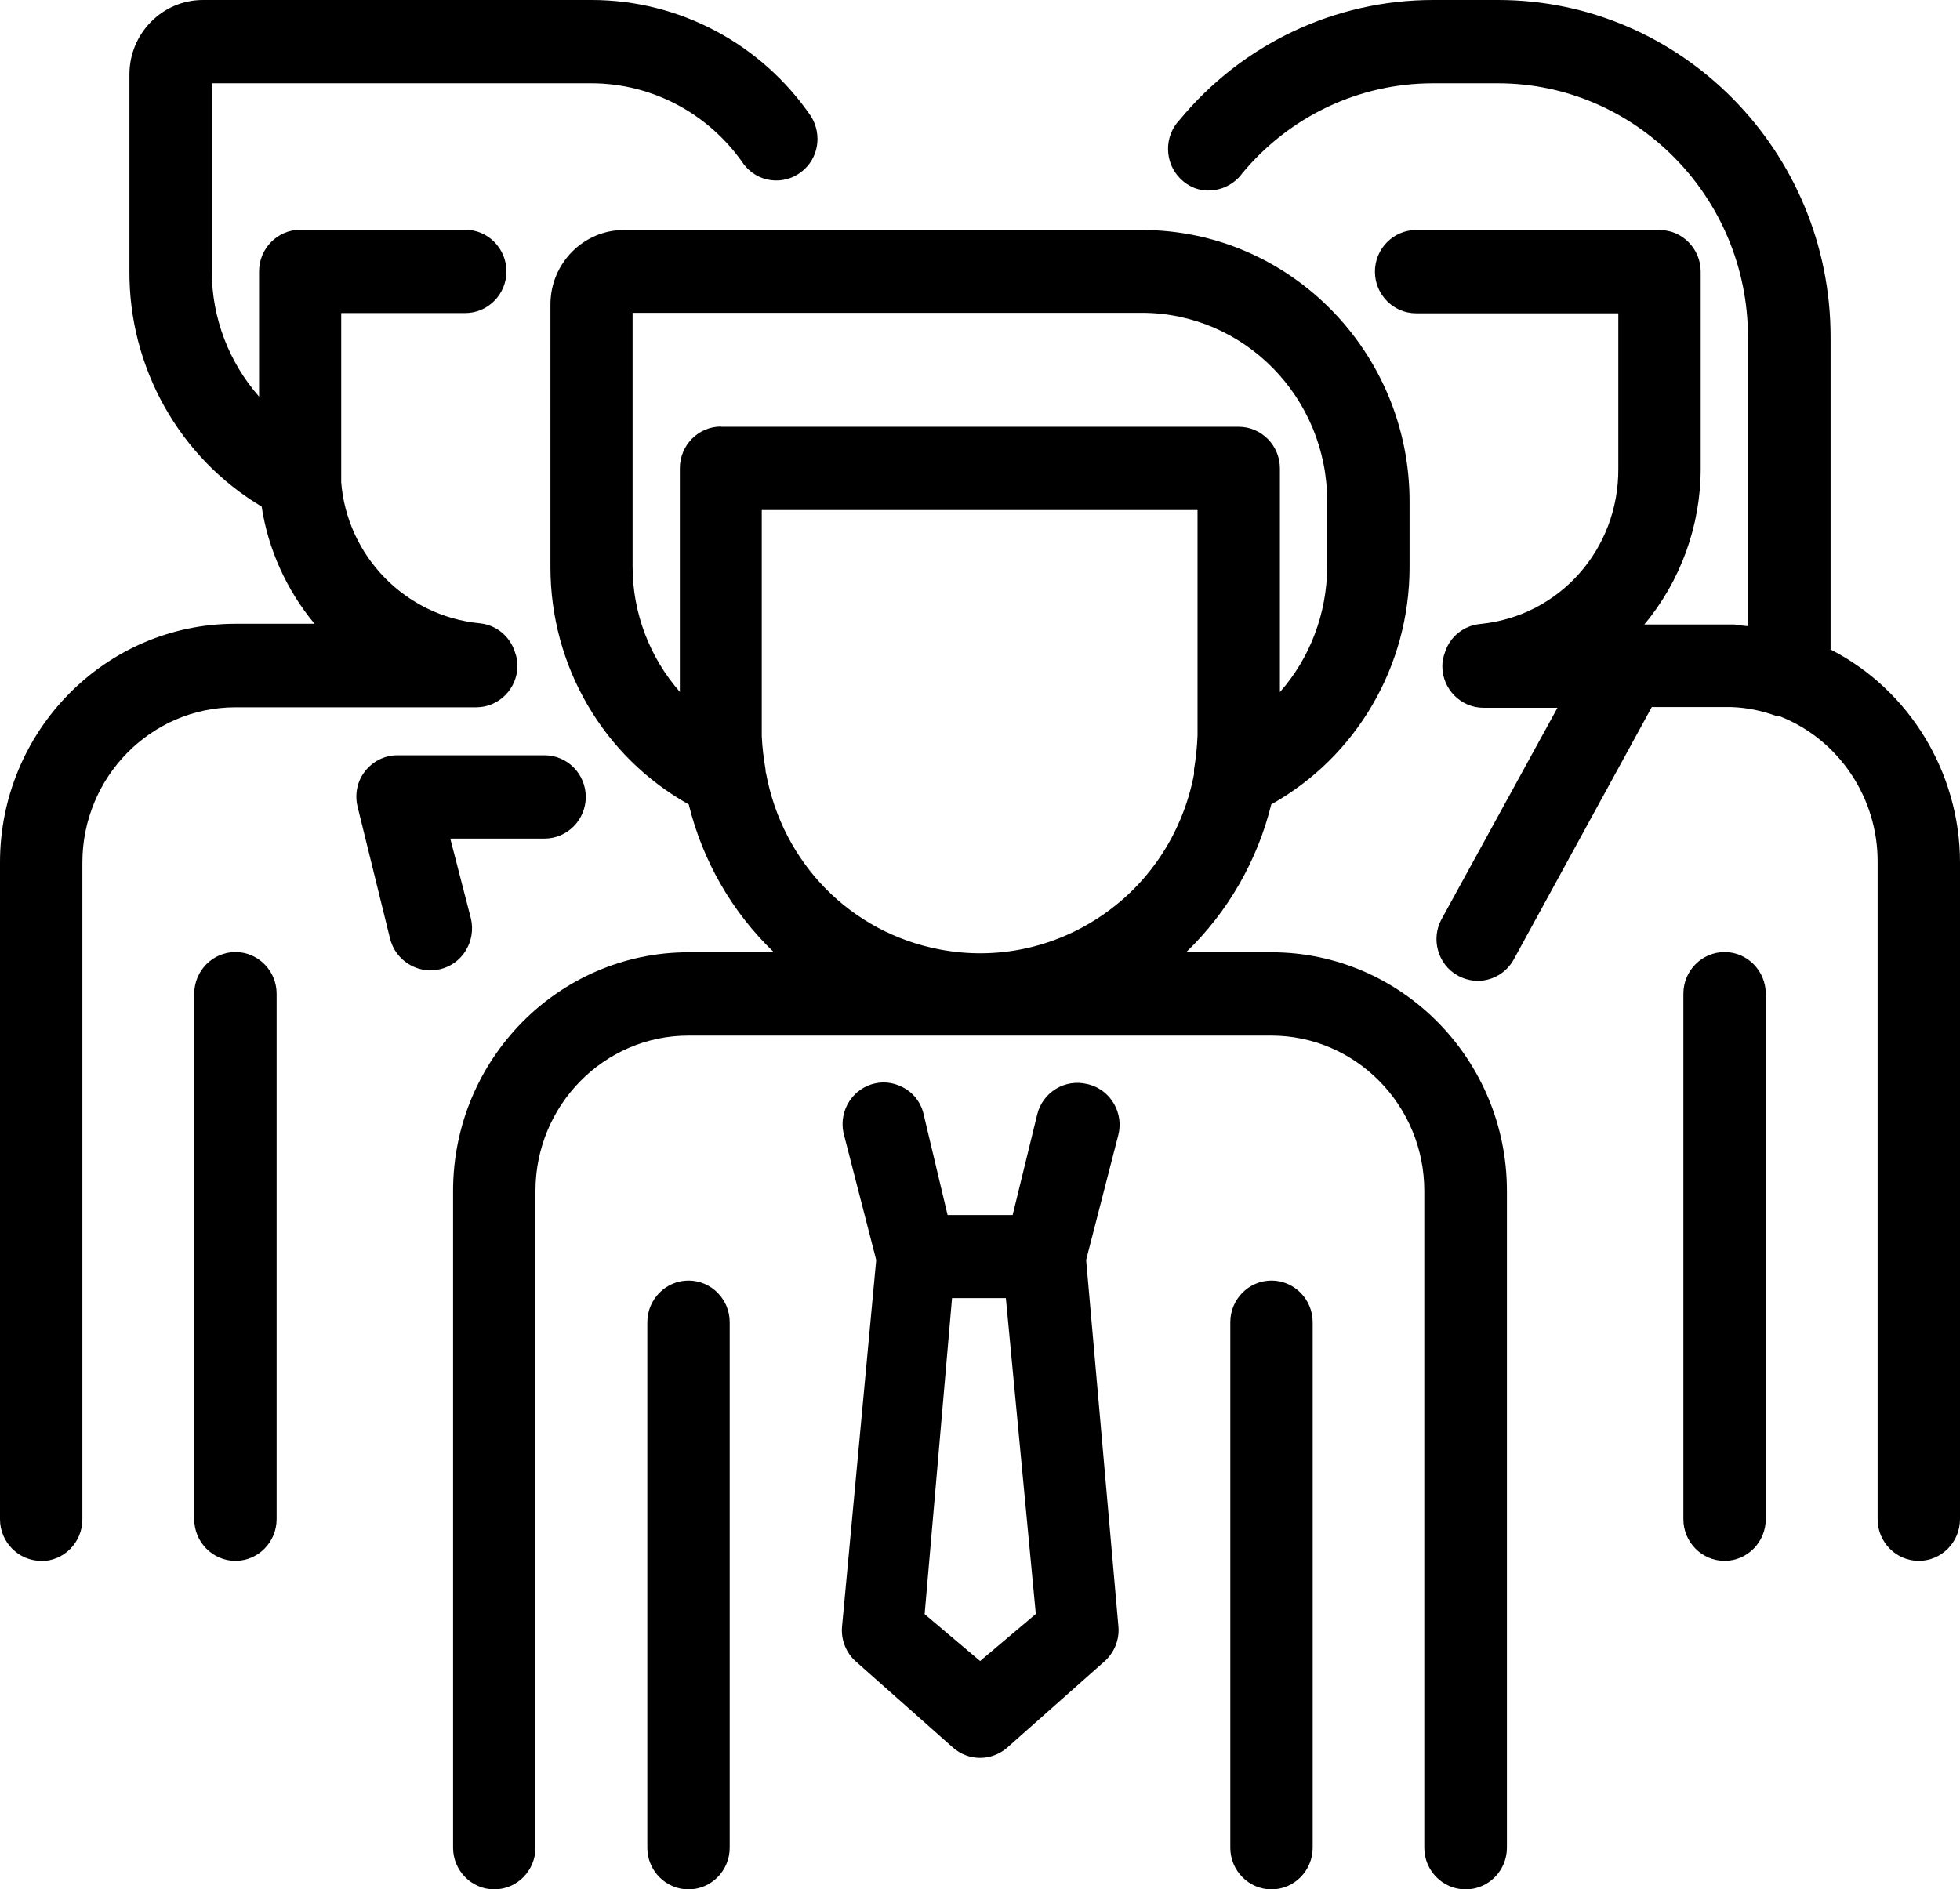 <?xml version="1.0" encoding="UTF-8"?><svg xmlns="http://www.w3.org/2000/svg" viewBox="0 0 83.75 80.75"><g id="a"/><g id="b"><g id="c"><g><g><path d="M10.06,41.08c-.76,0-1.38,.63-1.38,1.4v22.46c0,.78,.62,1.4,1.38,1.4s1.38-.63,1.38-1.4v-22.46c0-.78-.62-1.4-1.38-1.4Z"/><path d="M10.06,66.71c-.97,0-1.76-.8-1.76-1.78v-22.46c0-.98,.79-1.78,1.76-1.78s1.76,.8,1.76,1.78v22.46c0,.98-.79,1.78-1.76,1.78Zm0-25.26c-.56,0-1.01,.46-1.01,1.03v22.46c0,.57,.45,1.03,1.01,1.03s1.01-.46,1.01-1.03v-22.46c0-.57-.45-1.03-1.01-1.03Z"/></g><g><path d="M20.35,29.85c.76,0,1.38-.63,1.38-1.4,0-.15-.03-.31-.08-.45-.16-.54-.63-.93-1.19-.98-3.36-.32-6-3.05-6.25-6.46,0-.05,0-.1,0-.15v-.15c0-.07,0-.15,0-.22v-7.02h5.67c.76,0,1.38-.63,1.38-1.4s-.62-1.4-1.38-1.4h-7.06c-.76,0-1.38,.63-1.38,1.4v6.26c-1.76-1.59-2.76-3.87-2.77-6.26V3.18H25.27c2.71,0,5.25,1.35,6.81,3.61,.47,.61,1.34,.72,1.94,.25,.56-.44,.7-1.24,.33-1.85C32.28,2.18,28.89,.38,25.27,.37H8.67c-1.53,0-2.77,1.26-2.77,2.81V11.6c-.02,4.06,2.13,7.82,5.62,9.82,.29,2.13,1.26,4.1,2.77,5.61h-4.23C4.71,27.04,.37,31.44,.37,36.87v28.07c0,.78,.62,1.4,1.38,1.4s1.38-.63,1.38-1.4v-28.07c0-3.88,3.1-7.02,6.92-7.02h10.29Z"/><path d="M1.76,66.71c-.97,0-1.76-.8-1.76-1.78v-28.07c0-5.62,4.51-10.2,10.06-10.2h3.38c-1.18-1.42-1.98-3.17-2.26-5.01-3.51-2.09-5.67-5.93-5.65-10.06V3.18c0-1.75,1.41-3.18,3.14-3.18H25.28c3.74,0,7.25,1.86,9.38,4.98,.48,.79,.31,1.8-.41,2.36-.37,.29-.83,.42-1.3,.36-.47-.06-.88-.3-1.17-.68-1.49-2.17-3.92-3.46-6.51-3.46H9.05V11.6c0,1.98,.73,3.88,2.02,5.35v-5.35c0-.98,.79-1.78,1.76-1.78h7.05c.97,0,1.76,.8,1.76,1.78s-.79,1.78-1.76,1.78h-5.3v6.64c0,.08,0,.14,0,.2v.18s0,.12,0,.21c.25,3.15,2.73,5.72,5.92,6.03,.71,.07,1.3,.56,1.51,1.25,.06,.16,.1,.36,.1,.56,0,.98-.79,1.78-1.76,1.78H10.06c-3.61,0-6.54,2.98-6.54,6.64v28.07c0,.98-.79,1.78-1.76,1.78ZM10.06,27.42c-5.13,0-9.31,4.24-9.31,9.45v28.07c0,.57,.45,1.03,1.01,1.03s1.01-.46,1.01-1.03v-28.07c0-4.08,3.27-7.39,7.29-7.39h10.29c.56,0,1.01-.46,1.01-1.03,0-.11-.02-.21-.06-.31-.13-.42-.47-.71-.88-.75-3.55-.34-6.32-3.2-6.59-6.8v-.34c0-.06,0-.16,0-.25v-7.36h6.05c.56,0,1.01-.46,1.01-1.03s-.45-1.03-1.01-1.03h-7.05c-.56,0-1.01,.46-1.01,1.03v7.11l-.63-.57c-1.83-1.66-2.88-4.04-2.89-6.54V2.81H25.28c2.83,0,5.5,1.41,7.12,3.77,.15,.2,.39,.34,.66,.37,.26,.03,.53-.04,.74-.21,.41-.32,.52-.91,.24-1.36-1.99-2.89-5.26-4.63-8.75-4.63H8.67c-1.32,0-2.39,1.09-2.39,2.43V11.6c-.02,3.93,2.06,7.57,5.43,9.5l.16,.09,.02,.18c.28,2.04,1.23,3.95,2.66,5.4l.63,.64h-5.13Z"/></g><g><path d="M19.74,39.34l-1-3.87h4.51c.76,0,1.38-.63,1.38-1.4s-.62-1.4-1.38-1.4h-6.28c-.43,0-.83,.19-1.09,.53-.26,.34-.35,.79-.25,1.21l1.38,5.61c.18,.76,.94,1.23,1.69,1.05,.75-.19,1.21-.96,1.03-1.72h0Z"/><path d="M18.38,41.47c-.32,0-.63-.09-.91-.26-.41-.25-.7-.65-.81-1.12l-1.38-5.61c-.13-.53-.02-1.09,.32-1.52,.34-.43,.84-.68,1.38-.68h6.29c.97,0,1.76,.8,1.76,1.78s-.79,1.78-1.76,1.78h-4.03l.88,3.41c.23,.96-.35,1.94-1.3,2.17-.14,.03-.28,.05-.42,.05Zm-1.41-8.44c-.31,0-.6,.14-.79,.39-.19,.25-.26,.58-.18,.89l1.38,5.61c.07,.28,.23,.51,.47,.65,.23,.14,.5,.18,.77,.12,.55-.14,.89-.7,.76-1.26l-1.11-4.34h4.99c.56,0,1.01-.46,1.01-1.03s-.45-1.03-1.01-1.03h-6.29Z"/></g><g><path d="M73.69,41.08c-.76,0-1.38,.63-1.38,1.4v22.46c0,.78,.62,1.4,1.38,1.4s1.38-.63,1.38-1.4v-22.46c0-.78-.62-1.4-1.38-1.4Z"/><path d="M73.69,66.71c-.97,0-1.76-.8-1.76-1.78v-22.46c0-.98,.79-1.78,1.76-1.78s1.76,.8,1.76,1.78v22.46c0,.98-.79,1.78-1.76,1.78Zm0-25.26c-.56,0-1.01,.46-1.01,1.03v22.46c0,.57,.45,1.03,1.01,1.03s1.01-.46,1.01-1.03v-22.46c0-.57-.45-1.03-1.01-1.03Z"/></g><g><path d="M77.84,28V14.41c0-7.75-6.19-14.04-13.83-14.04h-2.77c-4.08,0-7.95,1.84-10.57,5.01-.53,.56-.52,1.45,.03,1.98,.55,.54,1.42,.52,1.96-.03,.05-.05,.09-.1,.13-.15,2.1-2.53,5.19-4,8.45-4h2.77c6.11,0,11.07,5.03,11.07,11.23v12.73c-.31,0-.63-.03-.95-.08h-4.7c1.86-1.85,2.9-4.39,2.89-7.03V11.6c0-.78-.62-1.4-1.38-1.4h-10.4c-.76,0-1.38,.63-1.38,1.4s.62,1.4,1.38,1.4h9.02v7.02c.02,3.63-2.69,6.67-6.25,7.02-.56,.05-1.02,.44-1.19,.98-.06,.14-.08,.3-.08,.45,0,.78,.62,1.4,1.38,1.4h3.79l-5.26,9.59c-.37,.68-.13,1.53,.54,1.91h0c.21,.12,.44,.18,.68,.18,.5,0,.96-.27,1.2-.72l6-10.99h3.64c.68,.03,1.36,.16,2.01,.39h.11c2.72,1.03,4.52,3.68,4.5,6.62v28.07c0,.78,.62,1.4,1.38,1.4s1.38-.63,1.38-1.4v-28.07c0-3.79-2.16-7.24-5.53-8.87Z"/><path d="M81.99,66.71c-.97,0-1.76-.8-1.76-1.78v-28.07c.02-2.76-1.66-5.26-4.19-6.25l-.17-.02c-.61-.22-1.25-.35-1.89-.37h-3.4l-5.9,10.79c-.31,.56-.9,.91-1.53,.91-.3,0-.6-.08-.87-.23-.84-.47-1.15-1.56-.68-2.41l4.95-9.03h-3.16c-.97,0-1.76-.8-1.76-1.78,0-.2,.04-.4,.11-.58,.2-.66,.79-1.15,1.5-1.22,3.39-.33,5.93-3.19,5.91-6.64v-6.64h-8.64c-.97,0-1.76-.8-1.76-1.78s.79-1.78,1.76-1.78h10.4c.97,0,1.76,.8,1.76,1.78v8.42c0,2.43-.86,4.81-2.41,6.66h3.85c.21,.03,.4,.06,.58,.07V14.41c0-5.98-4.8-10.85-10.69-10.85h-2.77c-3.16,0-6.13,1.41-8.16,3.86-.03,.04-.08,.11-.14,.17-.33,.34-.77,.54-1.24,.55-.46,.03-.92-.17-1.25-.5-.69-.68-.71-1.81-.04-2.51C53.08,1.88,57.04,0,61.24,0h2.77c7.83,0,14.21,6.46,14.21,14.41v13.35c3.37,1.72,5.53,5.27,5.53,9.1v28.07c0,.98-.79,1.78-1.76,1.78Zm-5.92-36.85l.18,.02c2.86,1.08,4.76,3.89,4.74,6.98v28.07c0,.57,.45,1.03,1.01,1.03s1.01-.46,1.01-1.03v-28.07c0-3.63-2.09-6.98-5.32-8.53l-.21-.1V14.41c0-7.53-6.04-13.66-13.46-13.66h-2.77c-3.97,0-7.72,1.78-10.28,4.87-.41,.43-.4,1.08,0,1.48,.19,.19,.49,.27,.71,.29,.27,0,.52-.12,.71-.31,.03-.03,.06-.07,.09-.11,2.19-2.65,5.38-4.16,8.76-4.16h2.77c6.31,0,11.44,5.21,11.44,11.6v13.1h-.38c-.33,0-.68-.03-1.02-.09h-5.54l.64-.63c1.77-1.77,2.79-4.24,2.78-6.77V11.6c0-.57-.45-1.03-1.01-1.03h-10.4c-.56,0-1.01,.46-1.01,1.03s.45,1.03,1.01,1.03h9.39v7.39c.02,3.84-2.82,7.02-6.59,7.39-.41,.04-.75,.32-.87,.72-.05,.13-.07,.23-.07,.34,0,.57,.45,1.03,1.01,1.03h4.42l-5.56,10.14c-.27,.5-.1,1.13,.39,1.4,.48,.27,1.11,.09,1.37-.39l6.11-11.18h3.86c.72,.03,1.41,.16,2.07,.39Z"/></g><g><path d="M54.32,41.08h-4.63c2.16-1.77,3.67-4.21,4.3-6.95,3.6-1.95,5.86-5.75,5.87-9.89v-2.81c0-6.2-4.95-11.23-11.07-11.23H26.66c-1.53,0-2.77,1.26-2.77,2.81v11.23c0,4.14,2.26,7.95,5.87,9.89,.63,2.74,2.15,5.18,4.3,6.95h-4.63c-5.35,0-9.68,4.4-9.68,9.82v28.07c0,.78,.62,1.4,1.38,1.4s1.38-.63,1.38-1.4v-28.07c0-3.88,3.1-7.02,6.92-7.02h24.9c3.82,0,6.92,3.14,6.92,7.02v28.07c0,.78,.62,1.4,1.38,1.4s1.38-.63,1.38-1.4v-28.07c0-5.43-4.34-9.82-9.68-9.82ZM26.66,24.23V13.01h22.13c4.58,0,8.3,3.77,8.3,8.42v2.81c0,2.39-1.01,4.67-2.77,6.26v-10.47c0-.78-.62-1.4-1.38-1.4H30.81c-.76,0-1.38,.63-1.38,1.4v10.47c-1.76-1.59-2.76-3.87-2.77-6.26Zm5.7,8.87c0-.05,0-.1,0-.15-.09-.49-.14-.99-.17-1.49v-10.04h19.37v10.04c-.02,.5-.07,1-.15,1.49,0,.05,0,.1,0,.15-.99,5.33-6.05,8.85-11.3,7.84-3.93-.75-7-3.86-7.73-7.84h-.01Z"/><path d="M62.62,80.75c-.97,0-1.76-.8-1.76-1.78v-28.07c0-3.66-2.93-6.64-6.54-6.64H29.42c-3.61,0-6.54,2.98-6.54,6.64v28.07c0,.98-.79,1.78-1.76,1.78s-1.76-.8-1.76-1.78v-28.07c0-5.62,4.51-10.2,10.06-10.2h3.65c-1.78-1.7-3.05-3.91-3.64-6.32-3.65-2.04-5.91-5.91-5.91-10.14V13.01c0-1.75,1.41-3.18,3.14-3.18h22.13c6.31,0,11.44,5.21,11.44,11.6v2.81c0,4.23-2.27,8.1-5.91,10.14-.59,2.41-1.87,4.62-3.64,6.32h3.65c5.55,0,10.06,4.58,10.06,10.2v28.07c0,.98-.79,1.78-1.76,1.78ZM29.42,43.51h24.9c4.02,0,7.29,3.32,7.29,7.39v28.07c0,.57,.45,1.03,1.01,1.03s1.01-.46,1.01-1.03v-28.07c0-5.21-4.18-9.45-9.31-9.45h-5.68l.81-.67c2.08-1.7,3.56-4.1,4.17-6.74l.04-.17,.15-.08c3.49-1.89,5.66-5.55,5.67-9.57v-2.81c0-5.98-4.8-10.85-10.69-10.85H26.66c-1.32,0-2.39,1.09-2.39,2.43v11.23c0,4.01,2.18,7.68,5.67,9.56l.15,.08,.04,.17c.61,2.64,2.09,5.04,4.17,6.74l.81,.67h-5.68c-5.13,0-9.31,4.24-9.31,9.45v28.07c0,.57,.45,1.03,1.01,1.03s1.01-.46,1.01-1.03v-28.07c0-4.08,3.27-7.39,7.29-7.39Zm12.48-2.01c-.62,0-1.25-.06-1.87-.18-4.01-.76-7.1-3.82-7.97-7.84h-.13l.05-.43s0-.03,0-.04c-.09-.5-.14-1.02-.17-1.53v-10.43h20.12v10.41c-.02,.53-.07,1.04-.16,1.55v.16c-.5,2.7-2.01,5.04-4.26,6.58-1.68,1.15-3.62,1.75-5.61,1.75Zm-9.17-8.47h0c.71,3.87,3.63,6.83,7.43,7.55,2.42,.46,4.88-.06,6.92-1.45,2.07-1.41,3.46-3.56,3.94-6.04,0-.06,0-.13,0-.2,.08-.48,.13-.96,.15-1.45v-9.64h-18.62v9.66c.02,.46,.08,.95,.16,1.42,0,.05,.01,.1,.01,.14Zm21.21-1.69v-11.32c0-.57-.45-1.03-1.01-1.03H30.81c-.56,0-1.01,.46-1.01,1.03v11.32l-.63-.57c-1.83-1.66-2.88-4.04-2.89-6.54V12.63h22.51c4.78,0,8.67,3.95,8.67,8.8v2.81c0,2.49-1.06,4.88-2.89,6.54l-.63,.57Zm-23.14-13.1h22.13c.97,0,1.76,.8,1.76,1.78v9.56c1.29-1.46,2.01-3.37,2.02-5.35v-2.81c0-4.44-3.55-8.05-7.92-8.05H27.03v10.85c0,1.98,.73,3.88,2.02,5.35v-9.56c0-.98,.79-1.78,1.76-1.78Z"/></g><g><path d="M46.36,46.69c-.74-.19-1.49,.27-1.67,1.02l-1.12,4.59h-3.38l-1.08-4.55c-.15-.76-.89-1.25-1.63-1.09-.75,.16-1.23,.9-1.07,1.66,0,.04,.02,.07,.03,.11l1.38,5.39-1.47,15.73c-.04,.45,.14,.88,.47,1.18l4.15,3.68c.52,.47,1.3,.47,1.83,0l4.15-3.68c.33-.29,.51-.73,.47-1.18l-1.38-15.73,1.38-5.39c.2-.75-.24-1.52-.97-1.72-.03,0-.05-.01-.08-.02Zm-4.48,24.8l-2.77-2.34,1.22-14.04h2.99l1.33,14.04-2.77,2.34Z"/><path d="M41.88,75.13c-.42,0-.83-.15-1.16-.44l-4.15-3.68c-.42-.37-.64-.93-.59-1.49l1.46-15.67-1.4-5.44c-.2-.97,.42-1.91,1.36-2.11,.46-.1,.92,0,1.32,.25,.4,.26,.67,.66,.76,1.13l1.01,4.25h2.78l1.05-4.3c.11-.46,.4-.85,.81-1.1,.4-.24,.87-.31,1.32-.2l.09,.02c.94,.26,1.49,1.24,1.24,2.18l-1.37,5.32,1.38,15.67c.05,.56-.18,1.12-.6,1.49l-4.15,3.68c-.33,.29-.75,.44-1.16,.44Zm-4.12-28.12c-.07,0-.14,0-.2,.02-.55,.11-.9,.66-.79,1.22l1.42,5.54v.06l-1.47,15.73c-.03,.32,.1,.65,.34,.86l4.15,3.68c.38,.34,.95,.34,1.33,0l4.15-3.68c.25-.22,.37-.54,.35-.87l-1.39-15.8,1.4-5.45c.15-.55-.17-1.12-.71-1.27l.02-.38-.09,.36c-.26-.07-.53-.02-.75,.11-.23,.14-.4,.37-.46,.64l-1.19,4.88h-3.97l-1.15-4.84c-.06-.28-.21-.52-.44-.67-.17-.11-.35-.16-.55-.16Zm4.12,24.97l-3.16-2.67,1.26-14.57h3.67l1.38,14.57-3.16,2.68Zm-2.38-3l2.38,2.01,2.38-2.01-1.28-13.5h-2.3l-1.17,13.5Z"/></g><g><path d="M29.42,55.11c-.76,0-1.38,.63-1.38,1.4v22.46c0,.78,.62,1.4,1.38,1.4s1.38-.63,1.38-1.4v-22.46c0-.78-.62-1.4-1.38-1.4Z"/><path d="M29.42,80.75c-.97,0-1.76-.8-1.76-1.78v-22.46c0-.98,.79-1.78,1.76-1.78s1.76,.8,1.76,1.78v22.46c0,.98-.79,1.78-1.76,1.78Zm0-25.26c-.56,0-1.01,.46-1.01,1.03v22.46c0,.57,.45,1.03,1.01,1.03s1.01-.46,1.01-1.03v-22.46c0-.57-.45-1.03-1.01-1.03Z"/></g><g><path d="M54.32,55.11c-.76,0-1.38,.63-1.38,1.4v22.46c0,.78,.62,1.4,1.38,1.4s1.38-.63,1.38-1.4v-22.46c0-.78-.62-1.4-1.38-1.4Z"/><path d="M54.33,80.75c-.97,0-1.76-.8-1.76-1.78v-22.46c0-.98,.79-1.78,1.76-1.78s1.76,.8,1.76,1.78v22.46c0,.98-.79,1.78-1.76,1.78Zm0-25.26c-.56,0-1.01,.46-1.01,1.03v22.46c0,.57,.45,1.03,1.01,1.03s1.01-.46,1.01-1.03v-22.46c0-.57-.45-1.03-1.01-1.03Z"/></g></g></g></g></svg>